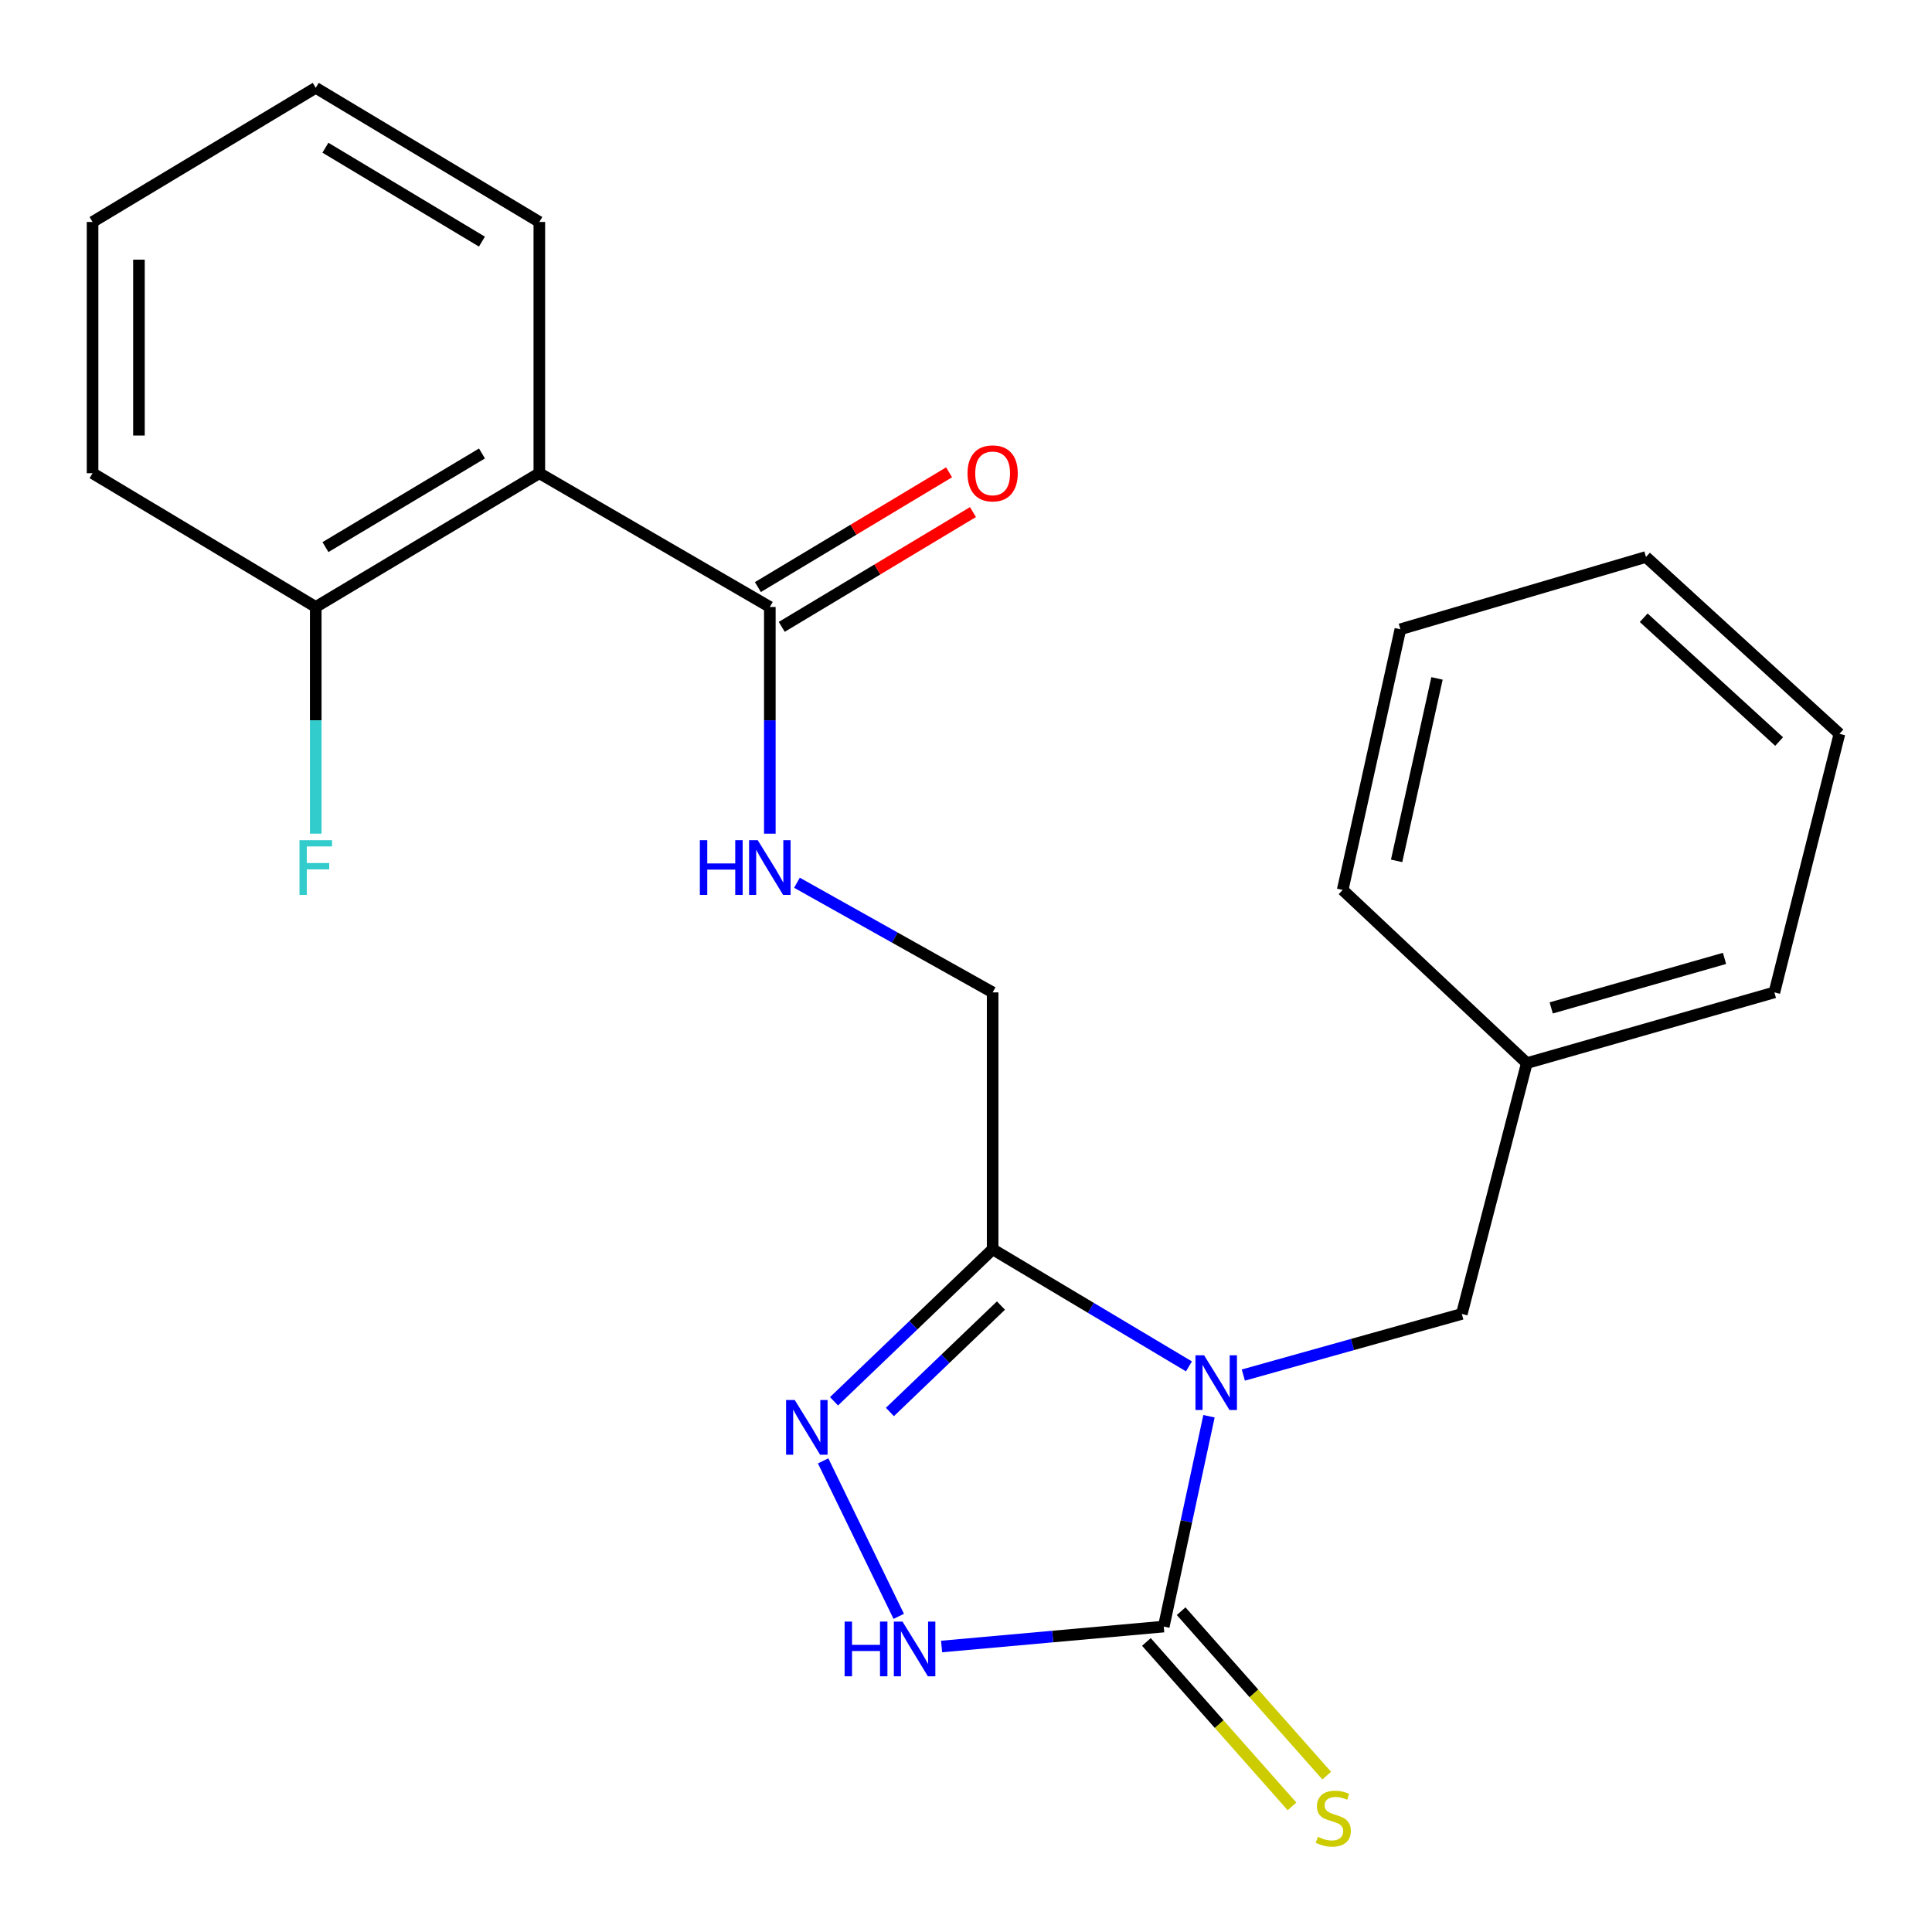 <?xml version='1.0' encoding='iso-8859-1'?>
<svg version='1.1' baseProfile='full'
              xmlns='http://www.w3.org/2000/svg'
                      xmlns:rdkit='http://www.rdkit.org/xml'
                      xmlns:xlink='http://www.w3.org/1999/xlink'
                  xml:space='preserve'
width='1000px' height='1000px' viewBox='0 0 1000 1000'>
<!-- END OF HEADER -->
<rect style='opacity:1.0;fill:#FFFFFF;stroke:none' width='1000' height='1000' x='0' y='0'> </rect>
<path class='bond-0' d='M 625.77,733.043 L 614.068,787.475' style='fill:none;fill-rule:evenodd;stroke:#0000FF;stroke-width:6px;stroke-linecap:butt;stroke-linejoin:miter;stroke-opacity:1' />
<path class='bond-0' d='M 614.068,787.475 L 602.366,841.908' style='fill:none;fill-rule:evenodd;stroke:#000000;stroke-width:6px;stroke-linecap:butt;stroke-linejoin:miter;stroke-opacity:1' />
<path class='bond-1' d='M 615.399,707.237 L 564.595,676.928' style='fill:none;fill-rule:evenodd;stroke:#0000FF;stroke-width:6px;stroke-linecap:butt;stroke-linejoin:miter;stroke-opacity:1' />
<path class='bond-1' d='M 564.595,676.928 L 513.791,646.619' style='fill:none;fill-rule:evenodd;stroke:#000000;stroke-width:6px;stroke-linecap:butt;stroke-linejoin:miter;stroke-opacity:1' />
<path class='bond-6' d='M 643.548,711.726 L 700.088,695.904' style='fill:none;fill-rule:evenodd;stroke:#0000FF;stroke-width:6px;stroke-linecap:butt;stroke-linejoin:miter;stroke-opacity:1' />
<path class='bond-6' d='M 700.088,695.904 L 756.628,680.083' style='fill:none;fill-rule:evenodd;stroke:#000000;stroke-width:6px;stroke-linecap:butt;stroke-linejoin:miter;stroke-opacity:1' />
<path class='bond-3' d='M 602.366,841.908 L 544.867,847.069' style='fill:none;fill-rule:evenodd;stroke:#000000;stroke-width:6px;stroke-linecap:butt;stroke-linejoin:miter;stroke-opacity:1' />
<path class='bond-3' d='M 544.867,847.069 L 487.369,852.23' style='fill:none;fill-rule:evenodd;stroke:#0000FF;stroke-width:6px;stroke-linecap:butt;stroke-linejoin:miter;stroke-opacity:1' />
<path class='bond-8' d='M 593.378,849.865 L 631.058,892.424' style='fill:none;fill-rule:evenodd;stroke:#000000;stroke-width:6px;stroke-linecap:butt;stroke-linejoin:miter;stroke-opacity:1' />
<path class='bond-8' d='M 631.058,892.424 L 668.737,934.983' style='fill:none;fill-rule:evenodd;stroke:#CCCC00;stroke-width:6px;stroke-linecap:butt;stroke-linejoin:miter;stroke-opacity:1' />
<path class='bond-8' d='M 611.353,833.951 L 649.033,876.51' style='fill:none;fill-rule:evenodd;stroke:#000000;stroke-width:6px;stroke-linecap:butt;stroke-linejoin:miter;stroke-opacity:1' />
<path class='bond-8' d='M 649.033,876.51 L 686.712,919.068' style='fill:none;fill-rule:evenodd;stroke:#CCCC00;stroke-width:6px;stroke-linecap:butt;stroke-linejoin:miter;stroke-opacity:1' />
<path class='bond-2' d='M 513.791,646.619 L 472.738,685.964' style='fill:none;fill-rule:evenodd;stroke:#000000;stroke-width:6px;stroke-linecap:butt;stroke-linejoin:miter;stroke-opacity:1' />
<path class='bond-2' d='M 472.738,685.964 L 431.684,725.31' style='fill:none;fill-rule:evenodd;stroke:#0000FF;stroke-width:6px;stroke-linecap:butt;stroke-linejoin:miter;stroke-opacity:1' />
<path class='bond-2' d='M 518.087,675.755 L 489.349,703.297' style='fill:none;fill-rule:evenodd;stroke:#000000;stroke-width:6px;stroke-linecap:butt;stroke-linejoin:miter;stroke-opacity:1' />
<path class='bond-2' d='M 489.349,703.297 L 460.612,730.839' style='fill:none;fill-rule:evenodd;stroke:#0000FF;stroke-width:6px;stroke-linecap:butt;stroke-linejoin:miter;stroke-opacity:1' />
<path class='bond-9' d='M 513.791,646.619 L 513.791,513.657' style='fill:none;fill-rule:evenodd;stroke:#000000;stroke-width:6px;stroke-linecap:butt;stroke-linejoin:miter;stroke-opacity:1' />
<path class='bond-23' d='M 426.051,756.143 L 465.189,836.619' style='fill:none;fill-rule:evenodd;stroke:#0000FF;stroke-width:6px;stroke-linecap:butt;stroke-linejoin:miter;stroke-opacity:1' />
<path class='bond-4' d='M 279.156,244.931 L 398.461,314.167' style='fill:none;fill-rule:evenodd;stroke:#000000;stroke-width:6px;stroke-linecap:butt;stroke-linejoin:miter;stroke-opacity:1' />
<path class='bond-10' d='M 279.156,244.931 L 163.426,314.167' style='fill:none;fill-rule:evenodd;stroke:#000000;stroke-width:6px;stroke-linecap:butt;stroke-linejoin:miter;stroke-opacity:1' />
<path class='bond-10' d='M 249.472,234.714 L 168.461,283.179' style='fill:none;fill-rule:evenodd;stroke:#000000;stroke-width:6px;stroke-linecap:butt;stroke-linejoin:miter;stroke-opacity:1' />
<path class='bond-14' d='M 279.156,244.931 L 279.156,114.89' style='fill:none;fill-rule:evenodd;stroke:#000000;stroke-width:6px;stroke-linecap:butt;stroke-linejoin:miter;stroke-opacity:1' />
<path class='bond-5' d='M 398.461,314.167 L 398.461,372.836' style='fill:none;fill-rule:evenodd;stroke:#000000;stroke-width:6px;stroke-linecap:butt;stroke-linejoin:miter;stroke-opacity:1' />
<path class='bond-5' d='M 398.461,372.836 L 398.461,431.504' style='fill:none;fill-rule:evenodd;stroke:#0000FF;stroke-width:6px;stroke-linecap:butt;stroke-linejoin:miter;stroke-opacity:1' />
<path class='bond-11' d='M 404.639,324.458 L 454.123,294.752' style='fill:none;fill-rule:evenodd;stroke:#000000;stroke-width:6px;stroke-linecap:butt;stroke-linejoin:miter;stroke-opacity:1' />
<path class='bond-11' d='M 454.123,294.752 L 503.607,265.046' style='fill:none;fill-rule:evenodd;stroke:#FF0000;stroke-width:6px;stroke-linecap:butt;stroke-linejoin:miter;stroke-opacity:1' />
<path class='bond-11' d='M 392.283,303.875 L 441.766,274.169' style='fill:none;fill-rule:evenodd;stroke:#000000;stroke-width:6px;stroke-linecap:butt;stroke-linejoin:miter;stroke-opacity:1' />
<path class='bond-11' d='M 441.766,274.169 L 491.25,244.463' style='fill:none;fill-rule:evenodd;stroke:#FF0000;stroke-width:6px;stroke-linecap:butt;stroke-linejoin:miter;stroke-opacity:1' />
<path class='bond-13' d='M 756.628,680.083 L 790.279,550.268' style='fill:none;fill-rule:evenodd;stroke:#000000;stroke-width:6px;stroke-linecap:butt;stroke-linejoin:miter;stroke-opacity:1' />
<path class='bond-7' d='M 412.506,456.906 L 463.149,485.281' style='fill:none;fill-rule:evenodd;stroke:#0000FF;stroke-width:6px;stroke-linecap:butt;stroke-linejoin:miter;stroke-opacity:1' />
<path class='bond-7' d='M 463.149,485.281 L 513.791,513.657' style='fill:none;fill-rule:evenodd;stroke:#000000;stroke-width:6px;stroke-linecap:butt;stroke-linejoin:miter;stroke-opacity:1' />
<path class='bond-12' d='M 163.426,314.167 L 163.426,372.836' style='fill:none;fill-rule:evenodd;stroke:#000000;stroke-width:6px;stroke-linecap:butt;stroke-linejoin:miter;stroke-opacity:1' />
<path class='bond-12' d='M 163.426,372.836 L 163.426,431.504' style='fill:none;fill-rule:evenodd;stroke:#33CCCC;stroke-width:6px;stroke-linecap:butt;stroke-linejoin:miter;stroke-opacity:1' />
<path class='bond-15' d='M 163.426,314.167 L 47.91,244.931' style='fill:none;fill-rule:evenodd;stroke:#000000;stroke-width:6px;stroke-linecap:butt;stroke-linejoin:miter;stroke-opacity:1' />
<path class='bond-16' d='M 790.279,550.268 L 918.426,513.657' style='fill:none;fill-rule:evenodd;stroke:#000000;stroke-width:6px;stroke-linecap:butt;stroke-linejoin:miter;stroke-opacity:1' />
<path class='bond-16' d='M 802.906,521.693 L 892.609,496.064' style='fill:none;fill-rule:evenodd;stroke:#000000;stroke-width:6px;stroke-linecap:butt;stroke-linejoin:miter;stroke-opacity:1' />
<path class='bond-17' d='M 790.279,550.268 L 694.969,460.627' style='fill:none;fill-rule:evenodd;stroke:#000000;stroke-width:6px;stroke-linecap:butt;stroke-linejoin:miter;stroke-opacity:1' />
<path class='bond-18' d='M 279.156,114.89 L 163.426,45.455' style='fill:none;fill-rule:evenodd;stroke:#000000;stroke-width:6px;stroke-linecap:butt;stroke-linejoin:miter;stroke-opacity:1' />
<path class='bond-18' d='M 249.445,125.061 L 168.434,76.456' style='fill:none;fill-rule:evenodd;stroke:#000000;stroke-width:6px;stroke-linecap:butt;stroke-linejoin:miter;stroke-opacity:1' />
<path class='bond-25' d='M 47.91,244.931 L 47.91,114.89' style='fill:none;fill-rule:evenodd;stroke:#000000;stroke-width:6px;stroke-linecap:butt;stroke-linejoin:miter;stroke-opacity:1' />
<path class='bond-25' d='M 71.917,225.425 L 71.917,134.396' style='fill:none;fill-rule:evenodd;stroke:#000000;stroke-width:6px;stroke-linecap:butt;stroke-linejoin:miter;stroke-opacity:1' />
<path class='bond-20' d='M 918.426,513.657 L 952.09,379.828' style='fill:none;fill-rule:evenodd;stroke:#000000;stroke-width:6px;stroke-linecap:butt;stroke-linejoin:miter;stroke-opacity:1' />
<path class='bond-21' d='M 694.969,460.627 L 724.831,325.717' style='fill:none;fill-rule:evenodd;stroke:#000000;stroke-width:6px;stroke-linecap:butt;stroke-linejoin:miter;stroke-opacity:1' />
<path class='bond-21' d='M 722.888,445.579 L 743.792,351.142' style='fill:none;fill-rule:evenodd;stroke:#000000;stroke-width:6px;stroke-linecap:butt;stroke-linejoin:miter;stroke-opacity:1' />
<path class='bond-19' d='M 163.426,45.455 L 47.91,114.89' style='fill:none;fill-rule:evenodd;stroke:#000000;stroke-width:6px;stroke-linecap:butt;stroke-linejoin:miter;stroke-opacity:1' />
<path class='bond-22' d='M 952.09,379.828 L 851.952,288.292' style='fill:none;fill-rule:evenodd;stroke:#000000;stroke-width:6px;stroke-linecap:butt;stroke-linejoin:miter;stroke-opacity:1' />
<path class='bond-22' d='M 920.872,383.817 L 850.775,319.742' style='fill:none;fill-rule:evenodd;stroke:#000000;stroke-width:6px;stroke-linecap:butt;stroke-linejoin:miter;stroke-opacity:1' />
<path class='bond-24' d='M 724.831,325.717 L 851.952,288.292' style='fill:none;fill-rule:evenodd;stroke:#000000;stroke-width:6px;stroke-linecap:butt;stroke-linejoin:miter;stroke-opacity:1' />
<path  class='atom-0' d='M 623.248 701.494
L 632.528 716.494
Q 633.448 717.974, 634.928 720.654
Q 636.408 723.334, 636.488 723.494
L 636.488 701.494
L 640.248 701.494
L 640.248 729.814
L 636.368 729.814
L 626.408 713.414
Q 625.248 711.494, 624.008 709.294
Q 622.808 707.094, 622.448 706.414
L 622.448 729.814
L 618.768 729.814
L 618.768 701.494
L 623.248 701.494
' fill='#0000FF'/>
<path  class='atom-3' d='M 411.354 724.635
L 420.634 739.635
Q 421.554 741.115, 423.034 743.795
Q 424.514 746.475, 424.594 746.635
L 424.594 724.635
L 428.354 724.635
L 428.354 752.955
L 424.474 752.955
L 414.514 736.555
Q 413.354 734.635, 412.114 732.435
Q 410.914 730.235, 410.554 729.555
L 410.554 752.955
L 406.874 752.955
L 406.874 724.635
L 411.354 724.635
' fill='#0000FF'/>
<path  class='atom-4' d='M 437.172 839.325
L 441.012 839.325
L 441.012 851.365
L 455.492 851.365
L 455.492 839.325
L 459.332 839.325
L 459.332 867.645
L 455.492 867.645
L 455.492 854.565
L 441.012 854.565
L 441.012 867.645
L 437.172 867.645
L 437.172 839.325
' fill='#0000FF'/>
<path  class='atom-4' d='M 467.132 839.325
L 476.412 854.325
Q 477.332 855.805, 478.812 858.485
Q 480.292 861.165, 480.372 861.325
L 480.372 839.325
L 484.132 839.325
L 484.132 867.645
L 480.252 867.645
L 470.292 851.245
Q 469.132 849.325, 467.892 847.125
Q 466.692 844.925, 466.332 844.245
L 466.332 867.645
L 462.652 867.645
L 462.652 839.325
L 467.132 839.325
' fill='#0000FF'/>
<path  class='atom-8' d='M 362.241 434.876
L 366.081 434.876
L 366.081 446.916
L 380.561 446.916
L 380.561 434.876
L 384.401 434.876
L 384.401 463.196
L 380.561 463.196
L 380.561 450.116
L 366.081 450.116
L 366.081 463.196
L 362.241 463.196
L 362.241 434.876
' fill='#0000FF'/>
<path  class='atom-8' d='M 392.201 434.876
L 401.481 449.876
Q 402.401 451.356, 403.881 454.036
Q 405.361 456.716, 405.441 456.876
L 405.441 434.876
L 409.201 434.876
L 409.201 463.196
L 405.321 463.196
L 395.361 446.796
Q 394.201 444.876, 392.961 442.676
Q 391.761 440.476, 391.401 439.796
L 391.401 463.196
L 387.721 463.196
L 387.721 434.876
L 392.201 434.876
' fill='#0000FF'/>
<path  class='atom-9' d='M 682.114 950.739
Q 682.434 950.859, 683.754 951.419
Q 685.074 951.979, 686.514 952.339
Q 687.994 952.659, 689.434 952.659
Q 692.114 952.659, 693.674 951.379
Q 695.234 950.059, 695.234 947.779
Q 695.234 946.219, 694.434 945.259
Q 693.674 944.299, 692.474 943.779
Q 691.274 943.259, 689.274 942.659
Q 686.754 941.899, 685.234 941.179
Q 683.754 940.459, 682.674 938.939
Q 681.634 937.419, 681.634 934.859
Q 681.634 931.299, 684.034 929.099
Q 686.474 926.899, 691.274 926.899
Q 694.554 926.899, 698.274 928.459
L 697.354 931.539
Q 693.954 930.139, 691.394 930.139
Q 688.634 930.139, 687.114 931.299
Q 685.594 932.419, 685.634 934.379
Q 685.634 935.899, 686.394 936.819
Q 687.194 937.739, 688.314 938.259
Q 689.474 938.779, 691.394 939.379
Q 693.954 940.179, 695.474 940.979
Q 696.994 941.779, 698.074 943.419
Q 699.194 945.019, 699.194 947.779
Q 699.194 951.699, 696.554 953.819
Q 693.954 955.899, 689.594 955.899
Q 687.074 955.899, 685.154 955.339
Q 683.274 954.819, 681.034 953.899
L 682.114 950.739
' fill='#CCCC00'/>
<path  class='atom-12' d='M 500.791 245.011
Q 500.791 238.211, 504.151 234.411
Q 507.511 230.611, 513.791 230.611
Q 520.071 230.611, 523.431 234.411
Q 526.791 238.211, 526.791 245.011
Q 526.791 251.891, 523.391 255.811
Q 519.991 259.691, 513.791 259.691
Q 507.551 259.691, 504.151 255.811
Q 500.791 251.931, 500.791 245.011
M 513.791 256.491
Q 518.111 256.491, 520.431 253.611
Q 522.791 250.691, 522.791 245.011
Q 522.791 239.451, 520.431 236.651
Q 518.111 233.811, 513.791 233.811
Q 509.471 233.811, 507.111 236.611
Q 504.791 239.411, 504.791 245.011
Q 504.791 250.731, 507.111 253.611
Q 509.471 256.491, 513.791 256.491
' fill='#FF0000'/>
<path  class='atom-13' d='M 155.006 434.876
L 171.846 434.876
L 171.846 438.116
L 158.806 438.116
L 158.806 446.716
L 170.406 446.716
L 170.406 449.996
L 158.806 449.996
L 158.806 463.196
L 155.006 463.196
L 155.006 434.876
' fill='#33CCCC'/>
</svg>
